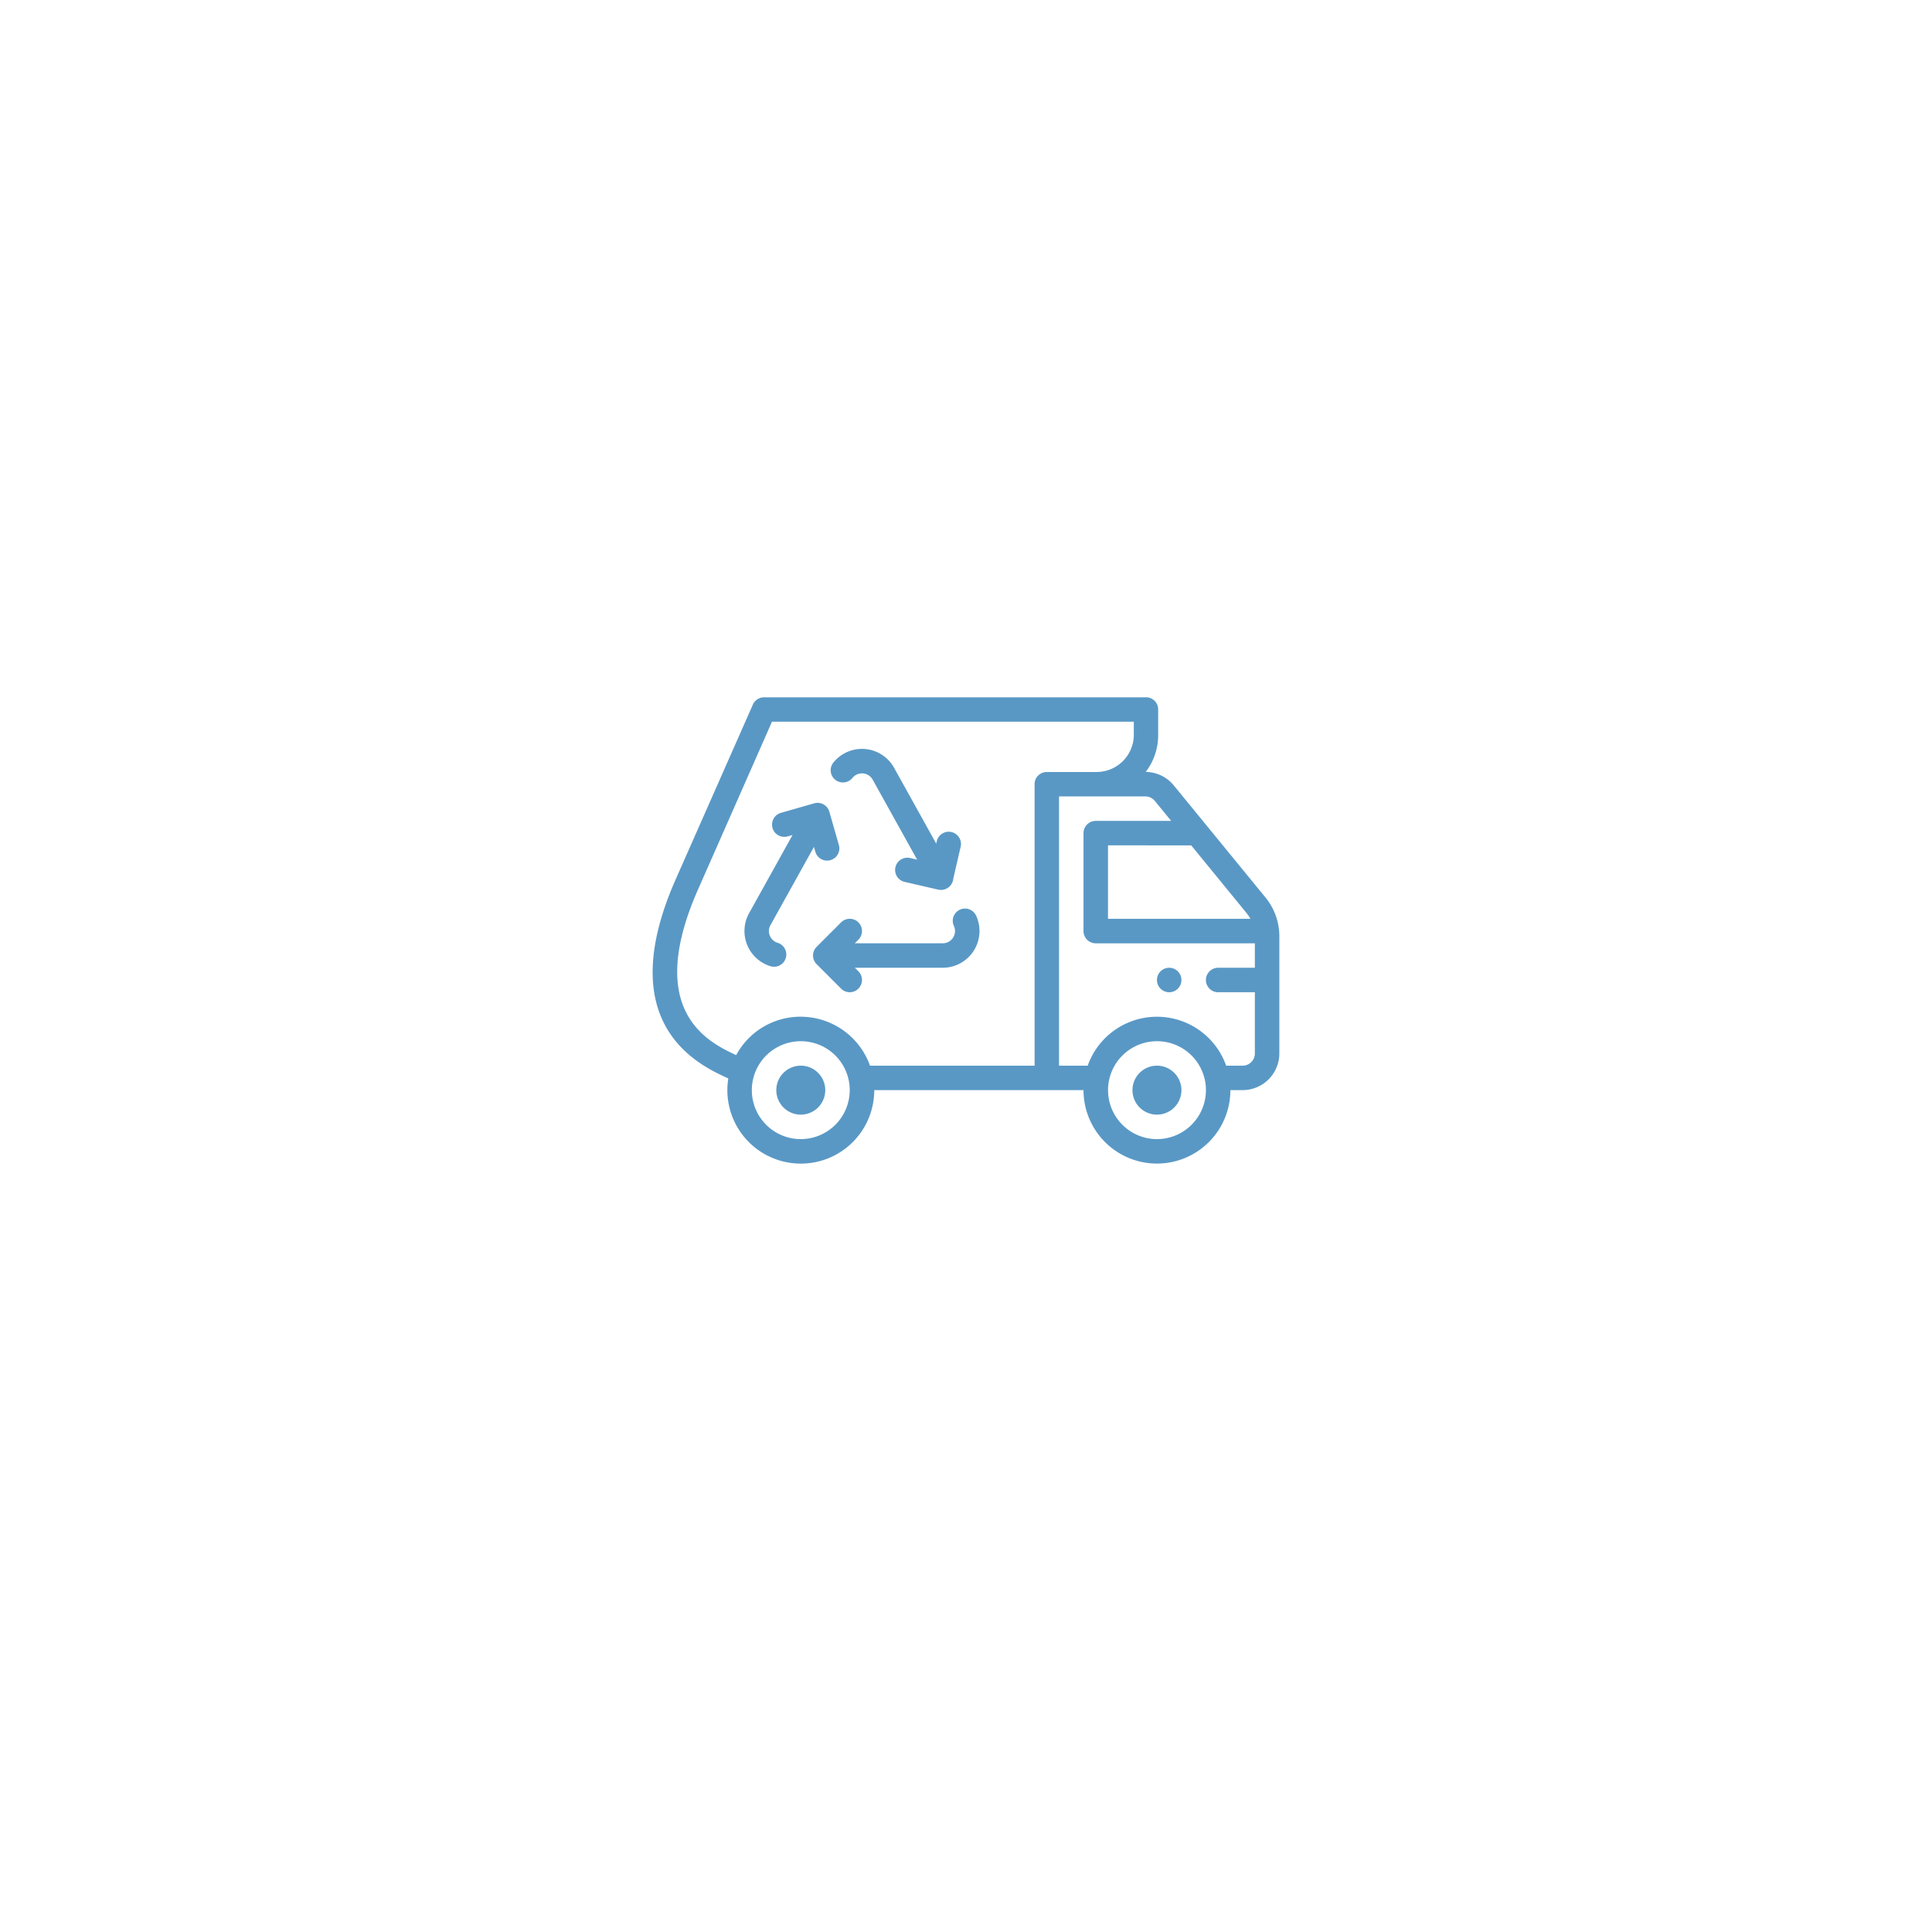 <svg xmlns="http://www.w3.org/2000/svg" xmlns:xlink="http://www.w3.org/1999/xlink" width="176" height="176" viewBox="0 0 176 176">
  <defs>
    <filter id="Ellipse_9" x="0" y="0" width="176" height="176" filterUnits="userSpaceOnUse">
      <feOffset dy="3" input="SourceAlpha"/>
      <feGaussianBlur stdDeviation="11" result="blur"/>
      <feFlood flood-opacity="0.11"/>
      <feComposite operator="in" in2="blur"/>
      <feComposite in="SourceGraphic"/>
    </filter>
  </defs>
  <g id="Group_5919" data-name="Group 5919" transform="translate(-741 -2511)">
    <g transform="matrix(1, 0, 0, 1, 741, 2511)" filter="url(#Ellipse_9)">
      <circle id="Ellipse_9-2" data-name="Ellipse 9" cx="55" cy="55" r="55" transform="translate(33 30)" fill="#fff"/>
    </g>
    <g id="recycling-truck" transform="translate(800.455 2508.999)">
      <g id="Group_58" data-name="Group 58" transform="translate(45.94 90.162)">
        <g id="Group_57" data-name="Group 57">
          <path id="Path_113" data-name="Path 113" d="M413.119,286.482a1.115,1.115,0,1,0,1.115,1.115A1.115,1.115,0,0,0,413.119,286.482Z" transform="translate(-412.004 -286.482)" fill="#5998c5"/>
        </g>
      </g>
      <g id="Group_60" data-name="Group 60" transform="translate(0 65.524)">
        <g id="Group_59" data-name="Group 59" transform="translate(0 0)">
          <path id="Path_114" data-name="Path 114" d="M55.83,83.764,47.473,73.55a3.331,3.331,0,0,0-2.558-1.227,5.5,5.5,0,0,0,1.136-3.276V66.624a1.1,1.1,0,0,0-1.115-1.1H10.149a1.115,1.115,0,0,0-1.02.665l-7,15.851C-3.77,95.32,4.181,98.994,6.793,100.2l.1.044a6.69,6.69,0,1,0,13.294,1.065H39.25a6.69,6.69,0,0,0,13.38,0h1.115a3.349,3.349,0,0,0,3.345-3.345V87.294A5.581,5.581,0,0,0,55.83,83.764Zm-6.769-4.752L54.1,85.175a3.342,3.342,0,0,1,.351.526H41.48v-6.69Zm-35.567,26.76a4.46,4.46,0,1,1,4.37-5.353v0a4.384,4.384,0,0,1,.089.889A4.465,4.465,0,0,1,13.494,105.771Zm21.3-32.335V99.081H19.8a6.713,6.713,0,0,0-6.307-4.46,6.645,6.645,0,0,0-5.885,3.5C4.983,96.906-.763,94.045,4.172,82.943l6.7-15.2H43.832v1.286a3.4,3.4,0,0,1-3.412,3.3H35.905A1.115,1.115,0,0,0,34.79,73.437Zm11.15,32.335a4.465,4.465,0,0,1-4.46-4.46,4.4,4.4,0,0,1,.09-.893,4.46,4.46,0,0,1,8.739,0v0a4.384,4.384,0,0,1,.089.889A4.465,4.465,0,0,1,45.94,105.771Zm8.92-15.61H51.515a1.115,1.115,0,1,0,0,2.23H54.86v5.575a1.116,1.116,0,0,1-1.115,1.115h-1.5a6.69,6.69,0,0,0-12.614,0H37.02V74.552h7.863a1.11,1.11,0,0,1,.863.41l1.489,1.82h-6.87A1.115,1.115,0,0,0,39.25,77.9v8.92a1.115,1.115,0,0,0,1.115,1.115H54.86v2.23Z" transform="translate(0 -65.524)" fill="#5998c5"/>
        </g>
      </g>
      <g id="Group_62" data-name="Group 62" transform="translate(11.264 99.081)">
        <g id="Group_61" data-name="Group 61">
          <path id="Path_115" data-name="Path 115" d="M103.246,366.479a2.23,2.23,0,1,0,2.23,2.23A2.232,2.232,0,0,0,103.246,366.479Z" transform="translate(-101.016 -366.479)" fill="#5998c5"/>
        </g>
      </g>
      <g id="Group_64" data-name="Group 64" transform="translate(43.71 99.081)">
        <g id="Group_63" data-name="Group 63">
          <path id="Path_116" data-name="Path 116" d="M394.235,366.479a2.23,2.23,0,1,0,2.23,2.23A2.232,2.232,0,0,0,394.235,366.479Z" transform="translate(-392.005 -366.479)" fill="#5998c5"/>
        </g>
      </g>
      <g id="Group_66" data-name="Group 66" transform="translate(14.609 84.781)">
        <g id="Group_65" data-name="Group 65" transform="translate(0 0)">
          <path id="Path_117" data-name="Path 117" d="M145.882,238.882a1.115,1.115,0,1,0-2.028.927,1.115,1.115,0,0,1-1.017,1.571h-8.013l.327-.327a1.115,1.115,0,1,0-1.577-1.577l-2.23,2.23-.01.011a1.114,1.114,0,0,0,0,1.554l.01.011,2.23,2.23a1.115,1.115,0,1,0,1.577-1.577l-.327-.327h8.013a3.346,3.346,0,0,0,3.046-4.728Z" transform="translate(-131.017 -238.23)" fill="#5998c5"/>
        </g>
      </g>
      <g id="Group_68" data-name="Group 68" transform="translate(16.218 70.223)">
        <g id="Group_67" data-name="Group 67" transform="translate(0 0)">
          <path id="Path_118" data-name="Path 118" d="M156.446,115.243a1.115,1.115,0,0,0-1.337.835l-.051.22-3.84-6.911a3.346,3.346,0,0,0-5.531-.473,1.115,1.115,0,1,0,1.743,1.391,1.116,1.116,0,0,1,1.839.165l4.049,7.287-.655-.151a1.115,1.115,0,0,0-.5,2.173l3.073.709a1.133,1.133,0,0,0,1.379-1.015l.669-2.894A1.115,1.115,0,0,0,156.446,115.243Z" transform="translate(-145.443 -107.667)" fill="#5998c5"/>
        </g>
      </g>
      <g id="Group_70" data-name="Group 70" transform="translate(8.361 75.139)">
        <g id="Group_69" data-name="Group 69" transform="translate(0 0)">
          <path id="Path_119" data-name="Path 119" d="M83.585,155.593l-.855-2.984a1.12,1.12,0,0,0-1.393-.812l-3.032.869a1.115,1.115,0,1,0,.614,2.144l.445-.127-3.958,7.125a3.348,3.348,0,0,0,1.986,4.839,1.115,1.115,0,0,0,.619-2.142,1.109,1.109,0,0,1-.715-.652,1.091,1.091,0,0,1,.059-.961l3.959-7.126.127.442a1.115,1.115,0,0,0,2.144-.614Z" transform="translate(-74.982 -151.755)" fill="#5998c5"/>
        </g>
      </g>
    </g>
  </g>
</svg>
